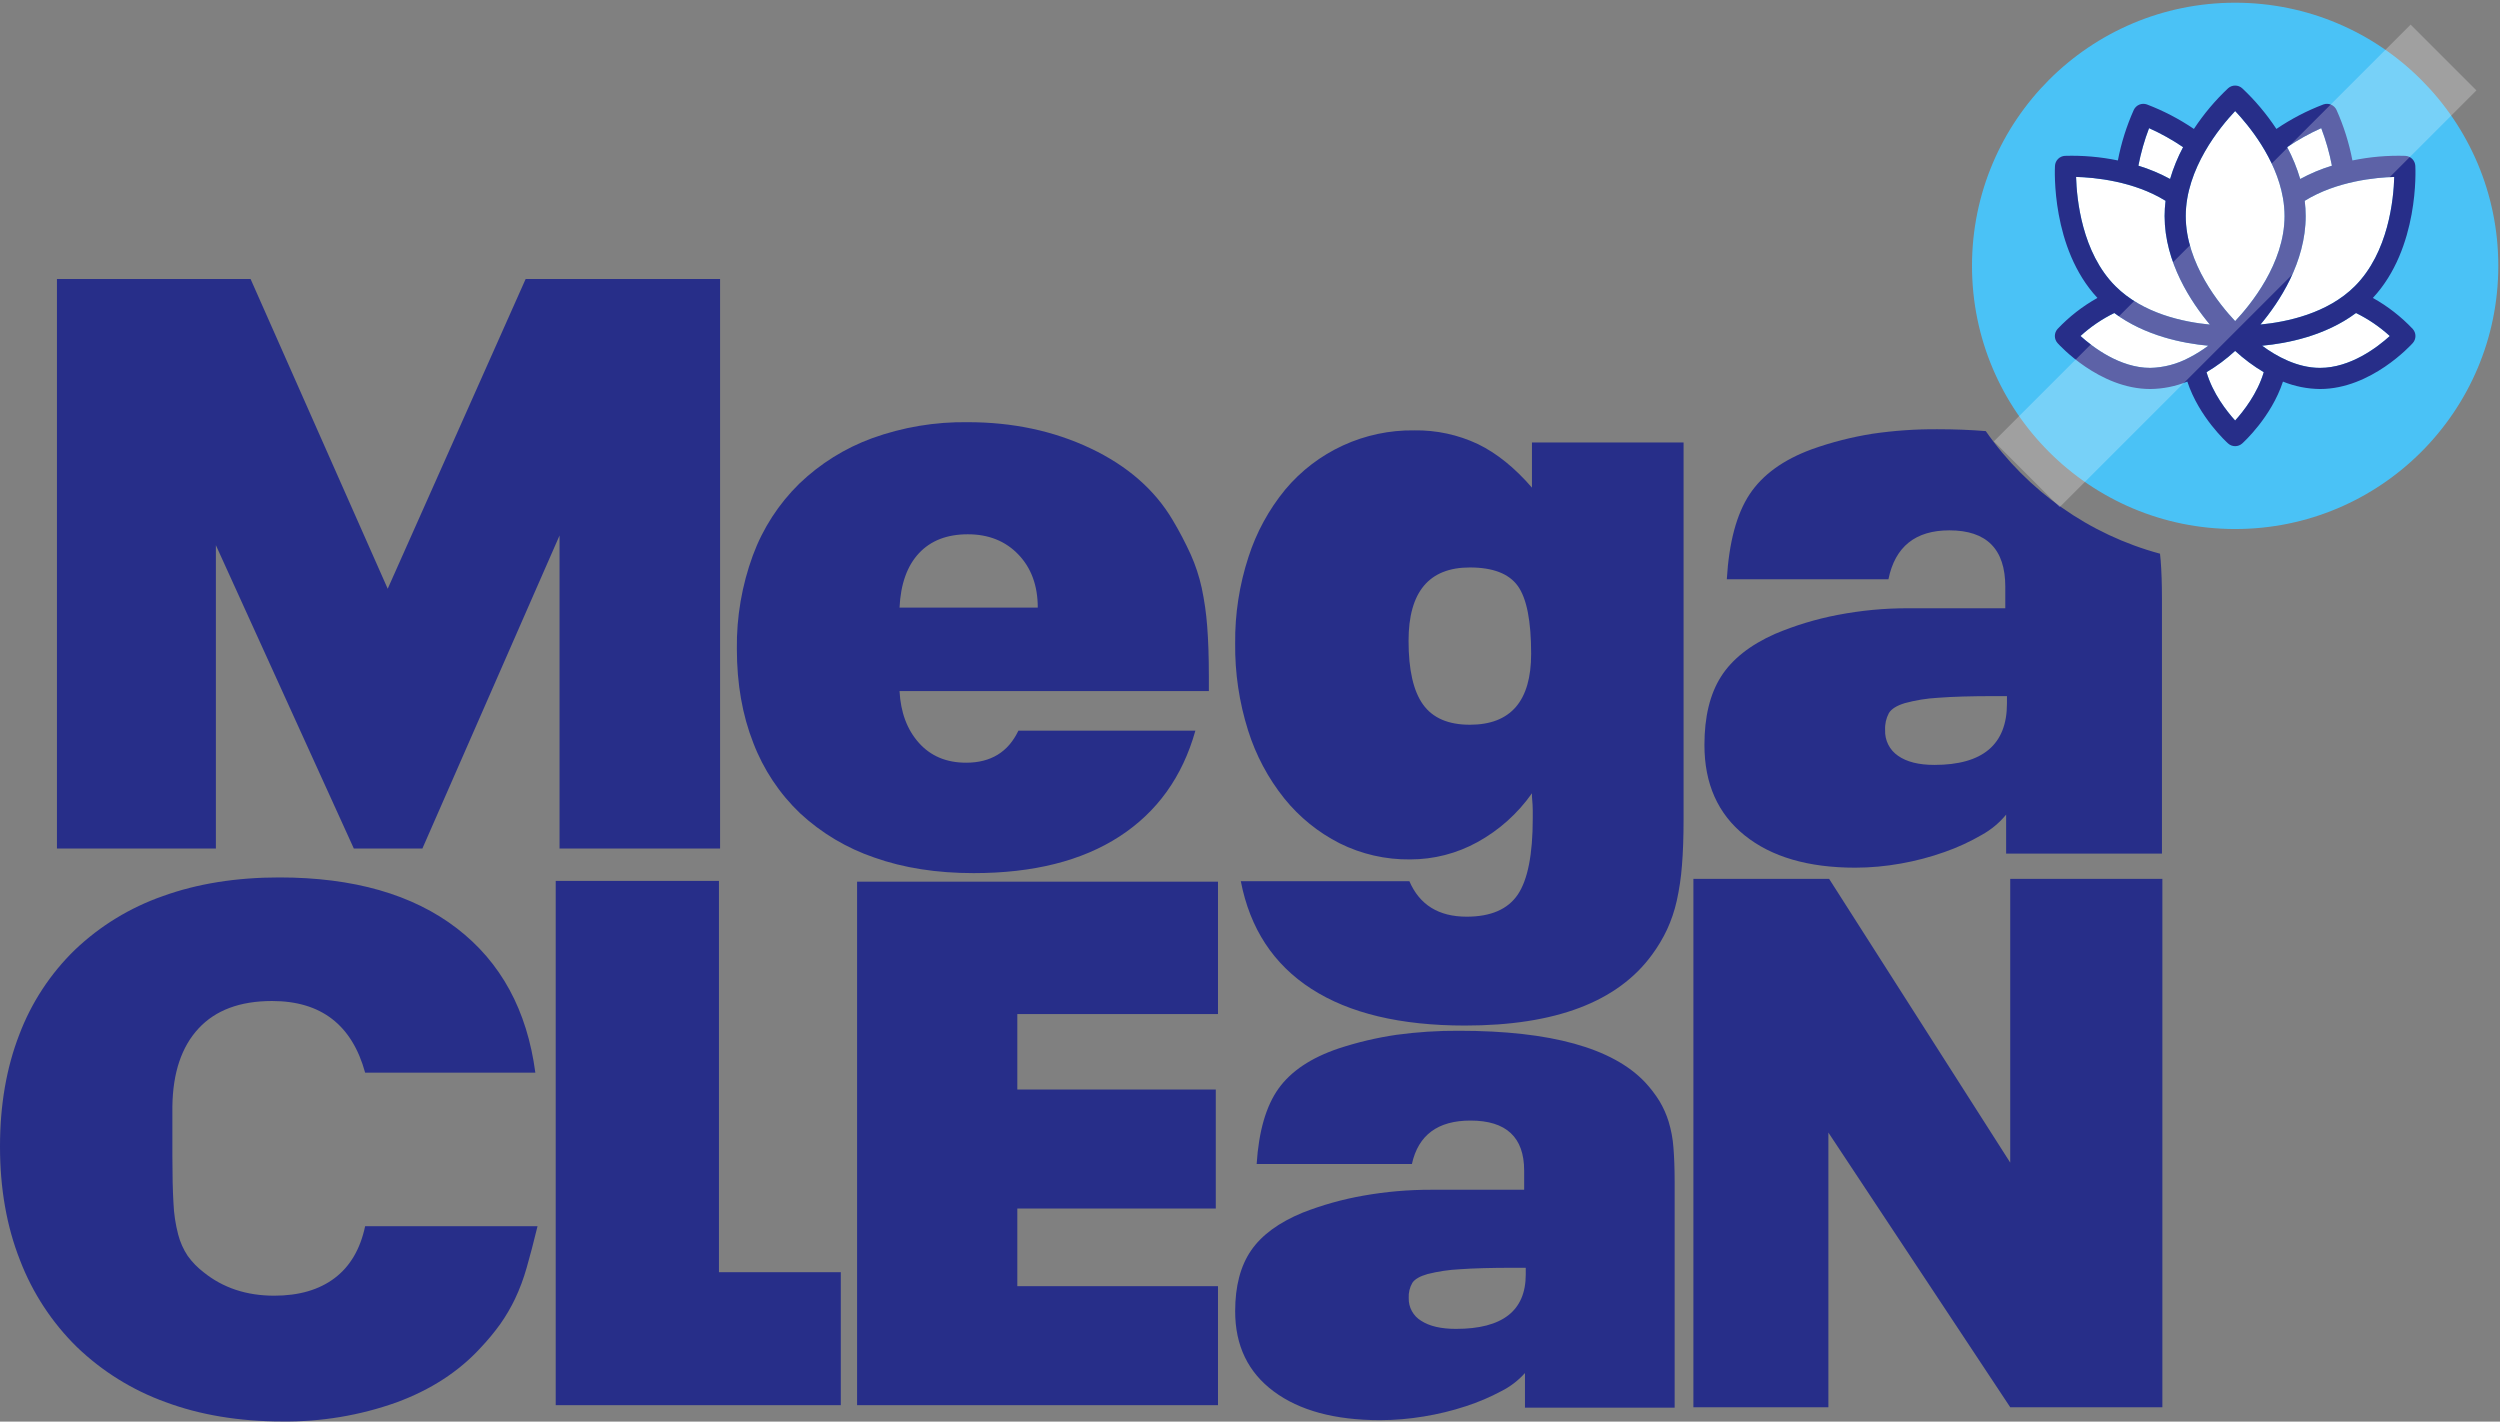 <?xml version="1.0" encoding="UTF-8"?> <svg xmlns="http://www.w3.org/2000/svg" width="867" height="493" viewBox="0 0 867 493" fill="none"><rect x="0" y="0" width="867" height="493" fill="#808080" stroke="none"/> <path d="M19.75 96.748H86.895L134.457 204.178L182.298 96.748H249.722V294.266H194.048V185.715L146.486 294.266H122.706L74.865 189.071V294.266H19.75V96.748Z" fill="#272E89"></path> <path d="M419.235 239.659H311.959C312.348 247.067 314.589 253.06 318.682 257.637C322.775 262.217 328.231 264.506 335.051 264.506C343.624 264.506 349.665 260.803 353.174 253.398H414.557C410.074 269.379 401.305 281.607 388.25 290.082C375.193 298.558 358.337 302.797 337.681 302.798C324.82 302.798 313.323 300.995 303.19 297.39C293.635 294.134 284.871 288.906 277.467 282.045C270.314 275.215 264.772 266.877 261.244 257.637C257.445 247.99 255.545 237.125 255.544 225.044C255.401 213.981 257.283 202.985 261.098 192.599C264.556 183.231 270.047 174.746 277.175 167.753C284.415 160.791 293.026 155.415 302.46 151.967C313.093 148.13 324.333 146.248 335.636 146.413C351.223 146.413 365.4 149.434 378.166 155.476C390.927 161.518 400.427 169.8 406.665 180.32C408.98 184.196 411.078 188.197 412.949 192.306C414.607 196.015 415.88 199.884 416.749 203.852C417.681 208.238 418.316 212.681 418.651 217.153C419.038 222.026 419.233 227.871 419.235 234.689L419.235 239.659ZM335.636 185.29C328.423 185.29 322.772 187.482 318.682 191.867C314.589 196.252 312.348 202.536 311.959 210.721H359.897C359.897 203.12 357.656 196.982 353.174 192.306C348.689 187.63 342.843 185.291 335.636 185.29Z" fill="#272E89"></path> <path d="M508.067 355.662C485.692 355.662 467.932 351.42 454.786 342.936C441.64 334.45 433.483 322.004 430.314 305.598H488.769C492.309 313.8 498.928 317.902 508.626 317.904C517.018 317.904 522.937 315.34 526.386 310.213C529.836 305.083 531.561 296.273 531.561 283.782V280.985C531.561 279.867 531.464 278.284 531.282 276.231V275.112C526.358 282.116 519.901 287.903 512.402 292.034C505.253 295.985 497.216 298.054 489.048 298.046C480.561 298.153 472.172 296.235 464.575 292.451C457.163 288.689 450.634 283.399 445.416 276.929C439.787 269.903 435.518 261.888 432.829 253.296C429.75 243.527 428.24 233.331 428.355 223.089C428.253 212.928 429.812 202.819 432.971 193.161C435.706 184.645 440.024 176.723 445.697 169.809C451.16 163.273 458.012 158.037 465.752 154.481C473.493 150.925 481.929 149.138 490.447 149.25C498.078 149.126 505.636 150.753 512.541 154.005C519.066 157.177 525.313 162.211 531.282 169.108V153.446H583.862V284.341C583.862 290.311 583.676 295.579 583.303 300.144C582.992 304.284 582.385 308.397 581.486 312.45C580.719 315.869 579.595 319.197 578.13 322.38C576.689 325.43 574.956 328.334 572.955 331.05C561.02 347.455 539.39 355.659 508.067 355.662ZM488.488 222.249C488.488 232.318 490.167 239.684 493.524 244.346C496.88 249.009 502.286 251.339 509.745 251.338C523.913 251.338 530.998 243.134 531.001 226.726C531.001 215.354 529.463 207.522 526.386 203.229C523.311 198.944 517.764 196.8 509.745 196.797C495.572 196.797 488.487 205.281 488.488 222.249Z" fill="#272E89"></path> <path d="M96.863 304.294C122.593 304.294 143.109 310.169 158.412 321.919C173.713 333.671 182.794 350.365 185.655 372H126.629C122.088 355.434 111.326 347.151 94.341 347.15C83.242 347.15 74.75 350.32 68.864 356.66C62.975 362.999 59.948 372.001 59.783 383.667V401.163C59.783 407.59 59.909 412.957 60.161 417.265C60.315 420.948 60.864 424.604 61.8 428.17C62.483 430.784 63.591 433.269 65.08 435.523C66.637 437.69 68.507 439.613 70.629 441.229C77.353 446.642 85.509 449.347 95.097 449.344C103.674 449.344 110.653 447.315 116.034 443.257C121.414 439.201 124.946 433.2 126.629 425.254H186.412C185.064 430.831 183.802 435.649 182.628 439.708C181.585 443.406 180.235 447.011 178.592 450.485C177.149 453.492 175.462 456.376 173.547 459.107C171.466 462.005 169.191 464.759 166.736 467.348C159.168 475.632 149.415 481.971 137.475 486.366C124.769 490.891 111.36 493.123 97.872 492.96C82.903 492.96 69.407 490.72 57.386 486.239C45.895 482.095 35.408 475.571 26.612 467.093C17.978 458.601 11.269 448.354 6.937 437.044C2.309 425.296 -0.003 412.153 3.30299e-06 397.614C3.30299e-06 383.245 2.228 370.312 6.685 358.814C10.88 347.712 17.469 337.669 25.981 329.399C34.712 321.084 45.118 314.729 56.503 310.76C68.441 306.451 81.895 304.296 96.863 304.294Z" fill="#272E89"></path> <path d="M192.721 305.499H249.332V441.195H291.588V487.314H192.721V305.499Z" fill="#272E89"></path> <path d="M297.235 305.765H422.395V351.675H352.805V377.848H421.631V419.118H352.805V446.044H422.395V487.314H297.235V305.765Z" fill="#272E89"></path> <path d="M528.579 412.61V405.972C528.579 394.4 522.369 388.614 509.948 388.613C498.636 388.613 491.87 393.634 489.649 403.674H435.809C436.543 392.275 439.074 383.553 443.402 377.509C447.725 371.47 454.673 366.833 464.248 363.598C470.774 361.453 477.473 359.873 484.27 358.875C491.467 357.897 498.725 357.427 505.988 357.47C537.744 357.47 559.253 363.427 570.517 375.34C572.385 377.343 574.054 379.522 575.5 381.848C576.846 384.094 577.916 386.494 578.684 388.997C579.566 391.904 580.123 394.9 580.345 397.93C580.623 401.249 580.762 405.206 580.765 409.802V488.169H528.856V476.171C526.555 478.745 523.792 480.866 520.71 482.425C516.778 484.529 512.666 486.281 508.424 487.659C503.648 489.231 498.755 490.426 493.791 491.232C488.772 492.071 483.693 492.498 478.605 492.509C462.957 492.509 450.671 489.19 441.746 482.552C432.815 475.916 428.351 466.642 428.355 454.728C428.355 446.051 430.196 439.031 433.877 433.669C437.556 428.308 443.538 423.926 451.822 420.523C458.605 417.875 465.634 415.908 472.806 414.652C480.553 413.273 488.408 412.59 496.276 412.61H528.579ZM529.131 439.667H524.962C517.179 439.667 510.924 439.837 506.198 440.178C502.445 440.368 498.721 440.925 495.077 441.838C492.388 442.603 490.628 443.624 489.796 444.901C488.881 446.488 488.447 448.306 488.545 450.134C488.496 451.717 488.869 453.284 489.627 454.675C490.384 456.066 491.498 457.229 492.854 458.047C495.729 459.921 499.76 460.857 504.947 460.856C521.069 460.856 529.131 454.559 529.131 441.965V439.667Z" fill="#272E89"></path> <path d="M587.269 304.781H634.336L697.147 403.194V304.781H749.912V488.031H697.147L634.084 392.779V488.032H587.272L587.269 304.781Z" fill="#272E89"></path> <path d="M688.668 149.508C683.426 149.077 677.842 148.86 671.918 148.857C664.352 148.808 656.794 149.336 649.309 150.436C642.212 151.566 635.235 153.346 628.465 155.754C618.497 159.397 611.263 164.619 606.762 171.421C602.259 178.225 599.624 188.046 598.859 200.883H654.908C657.222 189.577 664.266 183.924 676.041 183.924C688.972 183.924 695.437 190.439 695.437 203.469V210.943H661.808C653.608 210.922 645.426 211.692 637.375 213.242C629.879 214.667 622.557 216.883 615.529 219.853C606.905 223.689 600.678 228.624 596.846 234.658C593.009 240.694 591.093 248.599 591.098 258.371C591.098 271.787 595.745 282.23 605.038 289.701C614.331 297.175 627.122 300.913 643.411 300.913C648.713 300.901 654.003 300.419 659.22 299.475C664.402 298.563 669.498 297.217 674.455 295.451C678.893 293.89 683.175 291.917 687.245 289.558C690.493 287.769 693.37 285.379 695.726 282.516V296.026H749.765V207.78C749.765 202.608 749.619 198.153 749.328 194.416C749.265 193.595 749.183 192.802 749.092 192.019C724.577 185.397 703.182 170.345 688.668 149.508V149.508ZM696.012 244C696.012 258.182 687.619 265.272 670.834 265.271C665.431 265.271 661.235 264.216 658.245 262.108C656.801 261.127 655.632 259.793 654.847 258.234C654.062 256.674 653.687 254.94 653.759 253.196C653.653 251.151 654.103 249.115 655.061 247.305C655.929 245.867 657.762 244.717 660.559 243.854C664.342 242.828 668.222 242.202 672.136 241.987C677.054 241.604 683.566 241.412 691.671 241.412H696.012V244Z" fill="#272E89"></path> <path d="M775.15 183.466C825.552 183.466 866.412 142.606 866.412 92.204C866.412 41.801 825.552 0.942 775.15 0.942C724.747 0.942 683.888 41.801 683.888 92.204C683.888 142.606 724.747 183.466 775.15 183.466Z" fill="#4AC2F6"></path> <path d="M766.386 112.565C759.872 104.79 750.688 90.982 750.688 74.935C750.69 73.165 750.801 71.397 751.018 69.641C739.871 62.747 726.249 61.526 719.981 61.356C720.2 68.999 721.981 87.595 733.621 99.234C743.185 108.798 757.37 111.71 766.386 112.565Z" fill="white"></path> <path d="M757.1 51.03C753.363 48.494 749.411 46.29 745.289 44.443C743.679 48.666 742.442 53.021 741.591 57.46C745.401 58.627 749.085 60.173 752.587 62.074C753.717 58.251 755.229 54.551 757.1 51.03V51.03Z" fill="white"></path> <path d="M792.283 74.935C792.279 72.82 792.091 70.709 791.722 68.627L791.72 68.62C789.306 54.839 779.724 43.333 775.154 38.506C769.905 44.065 758.016 58.475 758.016 74.935C758.016 91.389 769.896 105.794 775.15 111.359C780.404 105.794 792.283 91.389 792.283 74.935Z" fill="white"></path> <path d="M808.708 57.46C807.857 53.021 806.62 48.666 805.009 44.443C800.888 46.289 796.936 48.493 793.198 51.029C795.069 54.55 796.581 58.251 797.712 62.074C801.214 60.173 804.897 58.627 808.708 57.46V57.46Z" fill="white"></path> <path d="M733.237 108.551C728.97 110.637 725.023 113.322 721.516 116.525C725.82 120.414 735.187 127.583 745.717 127.583C750.408 127.475 755.008 126.267 759.147 124.057C759.27 123.984 759.397 123.919 759.528 123.861C761.728 122.706 763.833 121.38 765.826 119.895C757.072 119.087 743.9 116.495 733.237 108.551Z" fill="white"></path> <path d="M799.611 74.935C799.611 90.972 790.437 104.774 783.924 112.552C792.951 111.685 807.147 108.765 816.677 99.234C828.353 87.559 830.116 68.998 830.324 61.362C824.051 61.538 810.401 62.77 799.28 69.641C799.498 71.397 799.609 73.165 799.611 74.935Z" fill="white"></path> <path d="M765.224 129.077C767.399 136.464 772.203 142.594 775.144 145.838C778.085 142.584 782.901 136.435 785.073 129.076C781.517 126.966 778.191 124.491 775.149 121.689C772.107 124.491 768.78 126.967 765.224 129.077Z" fill="white"></path> <path d="M784.496 119.892C789.441 123.55 796.683 127.583 804.582 127.583C815.159 127.583 824.493 120.425 828.785 116.534C825.274 113.331 821.327 110.644 817.061 108.552C806.408 116.487 793.25 119.082 784.496 119.892Z" fill="white"></path> <path d="M837.633 57.504C837.583 56.603 837.203 55.753 836.565 55.115C835.927 54.478 835.077 54.098 834.176 54.048C828.016 53.86 821.855 54.395 815.82 55.644C814.664 49.596 812.807 43.704 810.288 38.085C809.897 37.272 809.221 36.632 808.387 36.287C807.554 35.942 806.623 35.916 805.772 36.215C800.02 38.405 794.543 41.257 789.452 44.714C786.065 39.565 782.085 34.831 777.594 30.61C776.922 30.008 776.052 29.675 775.15 29.675C774.248 29.675 773.378 30.008 772.706 30.61C768.215 34.831 764.235 39.566 760.847 44.715C755.756 41.258 750.279 38.405 744.528 36.215C743.677 35.916 742.746 35.942 741.913 36.287C741.079 36.632 740.403 37.273 740.012 38.085C737.492 43.704 735.635 49.597 734.48 55.645C728.444 54.397 722.283 53.861 716.123 54.048C715.222 54.098 714.372 54.478 713.734 55.116C713.096 55.754 712.716 56.604 712.667 57.505C712.601 58.684 711.296 86.03 727.389 103.321C722.258 106.187 717.594 109.817 713.556 114.086C712.955 114.759 712.622 115.629 712.622 116.531C712.622 117.432 712.955 118.303 713.556 118.975C714.139 119.625 728.028 134.911 745.717 134.911C750.124 134.866 754.483 133.994 758.568 132.338C762.639 144.672 772.253 153.391 772.705 153.798C773.377 154.399 774.247 154.732 775.149 154.732C776.051 154.732 776.921 154.399 777.594 153.798C778.047 153.392 787.658 144.672 791.731 132.339C795.816 133.994 800.175 134.866 804.582 134.911C822.27 134.911 836.161 119.625 836.744 118.975C837.345 118.303 837.678 117.432 837.678 116.531C837.678 115.629 837.345 114.759 836.744 114.086C832.706 109.817 828.041 106.187 822.911 103.321C839.004 86.03 837.698 58.684 837.633 57.504ZM805.009 44.443C806.62 48.666 807.857 53.022 808.708 57.46C804.897 58.627 801.214 60.173 797.712 62.075C796.581 58.251 795.069 54.55 793.198 51.029C796.936 48.493 800.888 46.289 805.009 44.443V44.443ZM775.154 38.506C779.724 43.333 789.306 54.839 791.72 68.62L791.722 68.627C792.091 70.71 792.279 72.82 792.283 74.935C792.283 91.389 780.404 105.795 775.15 111.359C769.896 105.795 758.016 91.389 758.016 74.935C758.016 58.475 769.905 44.065 775.154 38.506ZM745.29 44.443C749.411 46.29 753.363 48.494 757.1 51.03C755.229 54.551 753.717 58.251 752.587 62.075C749.085 60.173 745.401 58.627 741.591 57.46C742.442 53.022 743.679 48.666 745.29 44.443V44.443ZM719.981 61.356C726.249 61.526 739.871 62.747 751.018 69.641C750.801 71.397 750.69 73.165 750.688 74.935C750.688 90.982 759.872 104.79 766.386 112.565C757.37 111.711 743.186 108.798 733.621 99.234C721.981 87.595 720.2 68.999 719.981 61.356ZM759.147 124.057C755.008 126.268 750.408 127.476 745.717 127.583C735.187 127.583 725.82 120.414 721.516 116.525C725.023 113.322 728.97 110.637 733.237 108.551C743.9 116.495 757.072 119.087 765.826 119.895C763.833 121.38 761.728 122.706 759.528 123.861C759.397 123.919 759.27 123.984 759.147 124.057V124.057ZM775.144 145.838C772.203 142.594 767.399 136.464 765.224 129.077C768.78 126.967 772.107 124.491 775.149 121.689C778.191 124.491 781.517 126.966 785.073 129.076C782.901 136.435 778.085 142.584 775.144 145.838ZM828.785 116.534C824.493 120.425 815.159 127.583 804.582 127.583C796.683 127.583 789.441 123.55 784.496 119.892C793.25 119.083 806.408 116.487 817.061 108.552C821.327 110.644 825.274 113.332 828.785 116.534V116.534ZM816.677 99.235C807.147 108.765 792.951 111.686 783.924 112.552C790.437 104.775 799.611 90.972 799.611 74.935C799.609 73.165 799.499 71.397 799.28 69.641C810.401 62.77 824.051 61.538 830.324 61.362C830.116 68.998 828.353 87.559 816.677 99.234V99.235Z" fill="#272E89"></path> <path opacity="0.25" d="M858.82 31.347L836.007 8.533L691.479 153.061L714.293 175.874L858.82 31.347Z" fill="white"></path> </svg> 